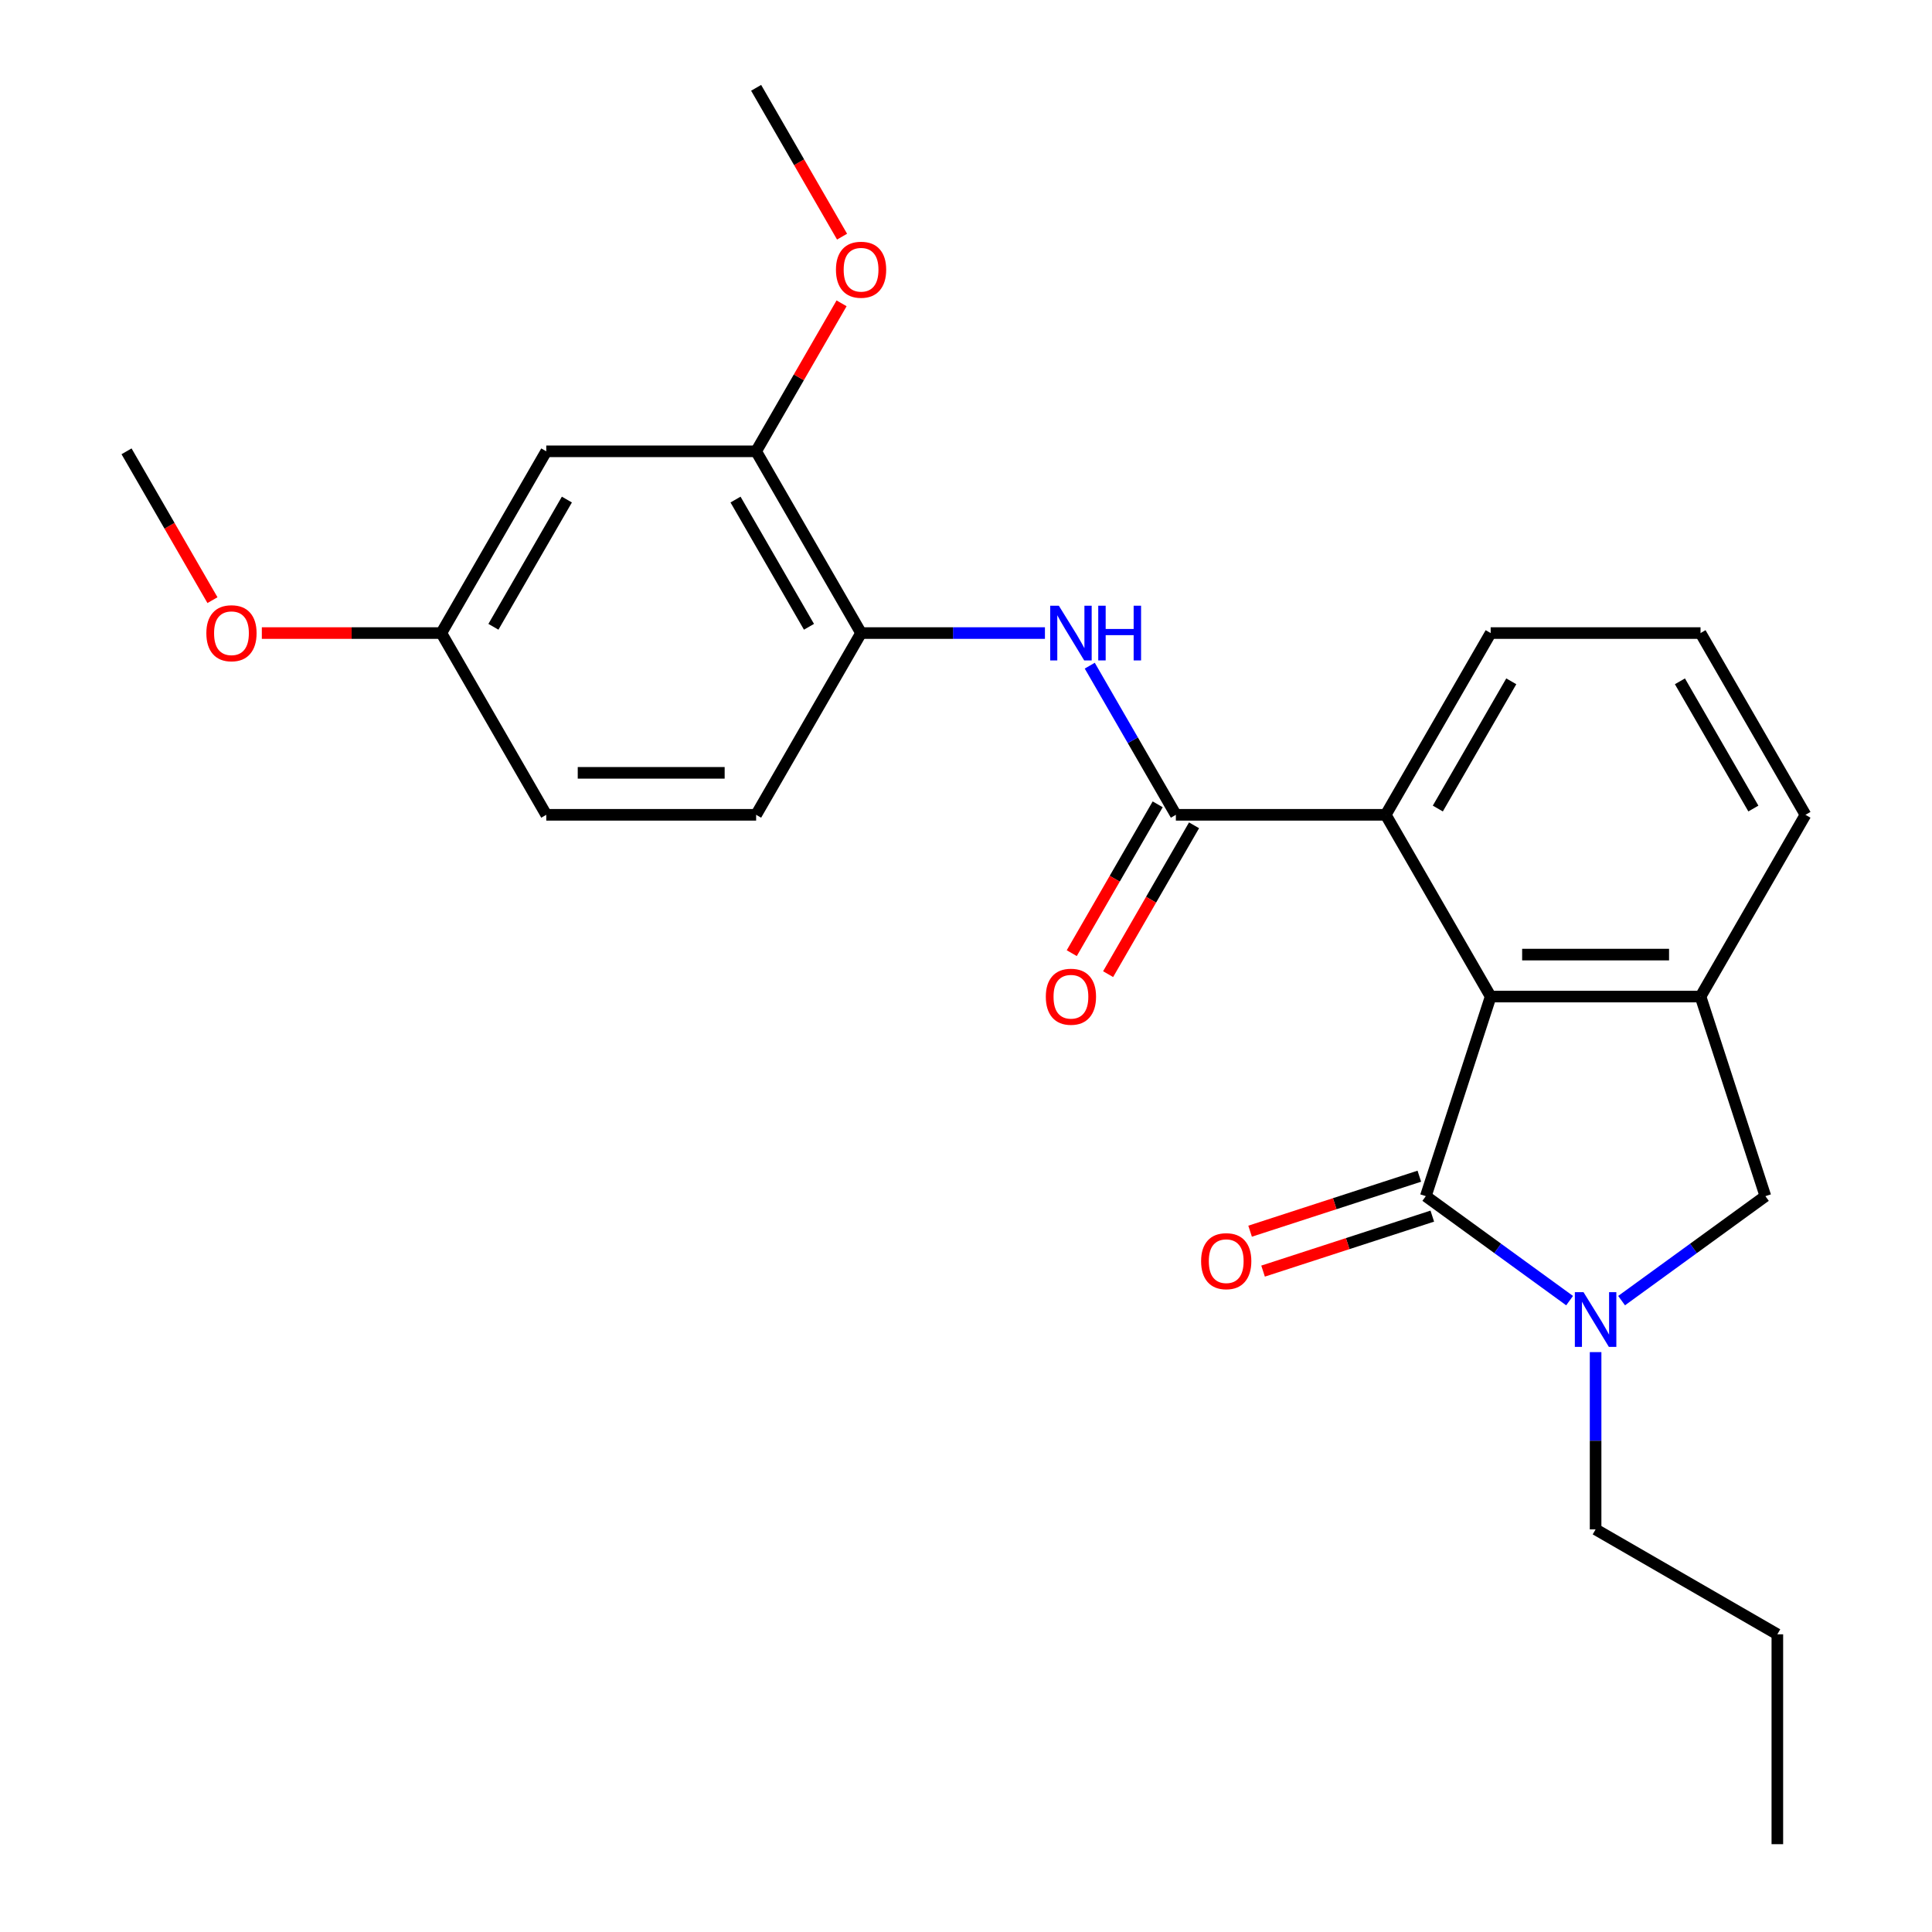<?xml version='1.0' encoding='iso-8859-1'?>
<svg version='1.1' baseProfile='full'
              xmlns='http://www.w3.org/2000/svg'
                      xmlns:rdkit='http://www.rdkit.org/xml'
                      xmlns:xlink='http://www.w3.org/1999/xlink'
                  xml:space='preserve'
width='1000px' height='1000px' viewBox='0 0 1000 1000'>
<!-- END OF HEADER -->
<rect style='opacity:1.0;fill:#FFFFFF;stroke:none' width='1000' height='1000' x='0' y='0'> </rect>
<path class='bond-0' d='M 737.999,619.13 L 775.211,646.167' style='fill:none;fill-rule:evenodd;stroke:#000000;stroke-width:6px;stroke-linecap:butt;stroke-linejoin:miter;stroke-opacity:1' />
<path class='bond-0' d='M 775.211,646.167 L 812.424,673.203' style='fill:none;fill-rule:evenodd;stroke:#0000FF;stroke-width:6px;stroke-linecap:butt;stroke-linejoin:miter;stroke-opacity:1' />
<path class='bond-1' d='M 737.999,619.13 L 771.566,515.821' style='fill:none;fill-rule:evenodd;stroke:#000000;stroke-width:6px;stroke-linecap:butt;stroke-linejoin:miter;stroke-opacity:1' />
<path class='bond-10' d='M 734.642,608.799 L 690.845,623.03' style='fill:none;fill-rule:evenodd;stroke:#000000;stroke-width:6px;stroke-linecap:butt;stroke-linejoin:miter;stroke-opacity:1' />
<path class='bond-10' d='M 690.845,623.03 L 647.048,637.261' style='fill:none;fill-rule:evenodd;stroke:#FF0000;stroke-width:6px;stroke-linecap:butt;stroke-linejoin:miter;stroke-opacity:1' />
<path class='bond-10' d='M 741.355,629.461 L 697.558,643.692' style='fill:none;fill-rule:evenodd;stroke:#000000;stroke-width:6px;stroke-linecap:butt;stroke-linejoin:miter;stroke-opacity:1' />
<path class='bond-10' d='M 697.558,643.692 L 653.761,657.923' style='fill:none;fill-rule:evenodd;stroke:#FF0000;stroke-width:6px;stroke-linecap:butt;stroke-linejoin:miter;stroke-opacity:1' />
<path class='bond-6' d='M 839.335,673.203 L 876.547,646.167' style='fill:none;fill-rule:evenodd;stroke:#0000FF;stroke-width:6px;stroke-linecap:butt;stroke-linejoin:miter;stroke-opacity:1' />
<path class='bond-6' d='M 876.547,646.167 L 913.76,619.13' style='fill:none;fill-rule:evenodd;stroke:#000000;stroke-width:6px;stroke-linecap:butt;stroke-linejoin:miter;stroke-opacity:1' />
<path class='bond-14' d='M 825.879,699.855 L 825.879,745.73' style='fill:none;fill-rule:evenodd;stroke:#0000FF;stroke-width:6px;stroke-linecap:butt;stroke-linejoin:miter;stroke-opacity:1' />
<path class='bond-14' d='M 825.879,745.73 L 825.879,791.606' style='fill:none;fill-rule:evenodd;stroke:#000000;stroke-width:6px;stroke-linecap:butt;stroke-linejoin:miter;stroke-opacity:1' />
<path class='bond-3' d='M 771.566,515.821 L 880.192,515.821' style='fill:none;fill-rule:evenodd;stroke:#000000;stroke-width:6px;stroke-linecap:butt;stroke-linejoin:miter;stroke-opacity:1' />
<path class='bond-3' d='M 787.86,494.095 L 863.898,494.095' style='fill:none;fill-rule:evenodd;stroke:#000000;stroke-width:6px;stroke-linecap:butt;stroke-linejoin:miter;stroke-opacity:1' />
<path class='bond-4' d='M 771.566,515.821 L 717.253,421.747' style='fill:none;fill-rule:evenodd;stroke:#000000;stroke-width:6px;stroke-linecap:butt;stroke-linejoin:miter;stroke-opacity:1' />
<path class='bond-2' d='M 608.626,421.747 L 717.253,421.747' style='fill:none;fill-rule:evenodd;stroke:#000000;stroke-width:6px;stroke-linecap:butt;stroke-linejoin:miter;stroke-opacity:1' />
<path class='bond-5' d='M 608.626,421.747 L 586.341,383.149' style='fill:none;fill-rule:evenodd;stroke:#000000;stroke-width:6px;stroke-linecap:butt;stroke-linejoin:miter;stroke-opacity:1' />
<path class='bond-5' d='M 586.341,383.149 L 564.056,344.55' style='fill:none;fill-rule:evenodd;stroke:#0000FF;stroke-width:6px;stroke-linecap:butt;stroke-linejoin:miter;stroke-opacity:1' />
<path class='bond-11' d='M 599.219,416.316 L 576.98,454.835' style='fill:none;fill-rule:evenodd;stroke:#000000;stroke-width:6px;stroke-linecap:butt;stroke-linejoin:miter;stroke-opacity:1' />
<path class='bond-11' d='M 576.98,454.835 L 554.741,493.354' style='fill:none;fill-rule:evenodd;stroke:#FF0000;stroke-width:6px;stroke-linecap:butt;stroke-linejoin:miter;stroke-opacity:1' />
<path class='bond-11' d='M 618.034,427.179 L 595.795,465.698' style='fill:none;fill-rule:evenodd;stroke:#000000;stroke-width:6px;stroke-linecap:butt;stroke-linejoin:miter;stroke-opacity:1' />
<path class='bond-11' d='M 595.795,465.698 L 573.556,504.216' style='fill:none;fill-rule:evenodd;stroke:#FF0000;stroke-width:6px;stroke-linecap:butt;stroke-linejoin:miter;stroke-opacity:1' />
<path class='bond-17' d='M 880.192,515.821 L 934.506,421.747' style='fill:none;fill-rule:evenodd;stroke:#000000;stroke-width:6px;stroke-linecap:butt;stroke-linejoin:miter;stroke-opacity:1' />
<path class='bond-25' d='M 880.192,515.821 L 913.76,619.13' style='fill:none;fill-rule:evenodd;stroke:#000000;stroke-width:6px;stroke-linecap:butt;stroke-linejoin:miter;stroke-opacity:1' />
<path class='bond-18' d='M 717.253,421.747 L 771.566,327.674' style='fill:none;fill-rule:evenodd;stroke:#000000;stroke-width:6px;stroke-linecap:butt;stroke-linejoin:miter;stroke-opacity:1' />
<path class='bond-18' d='M 744.214,418.499 L 782.234,352.648' style='fill:none;fill-rule:evenodd;stroke:#000000;stroke-width:6px;stroke-linecap:butt;stroke-linejoin:miter;stroke-opacity:1' />
<path class='bond-7' d='M 540.858,327.674 L 493.272,327.674' style='fill:none;fill-rule:evenodd;stroke:#0000FF;stroke-width:6px;stroke-linecap:butt;stroke-linejoin:miter;stroke-opacity:1' />
<path class='bond-7' d='M 493.272,327.674 L 445.687,327.674' style='fill:none;fill-rule:evenodd;stroke:#000000;stroke-width:6px;stroke-linecap:butt;stroke-linejoin:miter;stroke-opacity:1' />
<path class='bond-8' d='M 445.687,327.674 L 391.374,233.601' style='fill:none;fill-rule:evenodd;stroke:#000000;stroke-width:6px;stroke-linecap:butt;stroke-linejoin:miter;stroke-opacity:1' />
<path class='bond-8' d='M 418.725,324.426 L 380.706,258.575' style='fill:none;fill-rule:evenodd;stroke:#000000;stroke-width:6px;stroke-linecap:butt;stroke-linejoin:miter;stroke-opacity:1' />
<path class='bond-12' d='M 445.687,327.674 L 391.374,421.747' style='fill:none;fill-rule:evenodd;stroke:#000000;stroke-width:6px;stroke-linecap:butt;stroke-linejoin:miter;stroke-opacity:1' />
<path class='bond-9' d='M 391.374,233.601 L 282.747,233.601' style='fill:none;fill-rule:evenodd;stroke:#000000;stroke-width:6px;stroke-linecap:butt;stroke-linejoin:miter;stroke-opacity:1' />
<path class='bond-16' d='M 391.374,233.601 L 413.485,195.302' style='fill:none;fill-rule:evenodd;stroke:#000000;stroke-width:6px;stroke-linecap:butt;stroke-linejoin:miter;stroke-opacity:1' />
<path class='bond-16' d='M 413.485,195.302 L 435.597,157.003' style='fill:none;fill-rule:evenodd;stroke:#FF0000;stroke-width:6px;stroke-linecap:butt;stroke-linejoin:miter;stroke-opacity:1' />
<path class='bond-27' d='M 282.747,233.601 L 228.434,327.674' style='fill:none;fill-rule:evenodd;stroke:#000000;stroke-width:6px;stroke-linecap:butt;stroke-linejoin:miter;stroke-opacity:1' />
<path class='bond-27' d='M 293.415,258.575 L 255.396,324.426' style='fill:none;fill-rule:evenodd;stroke:#000000;stroke-width:6px;stroke-linecap:butt;stroke-linejoin:miter;stroke-opacity:1' />
<path class='bond-15' d='M 391.374,421.747 L 282.747,421.747' style='fill:none;fill-rule:evenodd;stroke:#000000;stroke-width:6px;stroke-linecap:butt;stroke-linejoin:miter;stroke-opacity:1' />
<path class='bond-15' d='M 375.08,400.022 L 299.041,400.022' style='fill:none;fill-rule:evenodd;stroke:#000000;stroke-width:6px;stroke-linecap:butt;stroke-linejoin:miter;stroke-opacity:1' />
<path class='bond-13' d='M 228.434,327.674 L 282.747,421.747' style='fill:none;fill-rule:evenodd;stroke:#000000;stroke-width:6px;stroke-linecap:butt;stroke-linejoin:miter;stroke-opacity:1' />
<path class='bond-19' d='M 228.434,327.674 L 181.979,327.674' style='fill:none;fill-rule:evenodd;stroke:#000000;stroke-width:6px;stroke-linecap:butt;stroke-linejoin:miter;stroke-opacity:1' />
<path class='bond-19' d='M 181.979,327.674 L 135.523,327.674' style='fill:none;fill-rule:evenodd;stroke:#FF0000;stroke-width:6px;stroke-linecap:butt;stroke-linejoin:miter;stroke-opacity:1' />
<path class='bond-23' d='M 825.879,791.606 L 919.952,845.919' style='fill:none;fill-rule:evenodd;stroke:#000000;stroke-width:6px;stroke-linecap:butt;stroke-linejoin:miter;stroke-opacity:1' />
<path class='bond-21' d='M 435.851,122.492 L 413.612,83.973' style='fill:none;fill-rule:evenodd;stroke:#FF0000;stroke-width:6px;stroke-linecap:butt;stroke-linejoin:miter;stroke-opacity:1' />
<path class='bond-21' d='M 413.612,83.973 L 391.374,45.455' style='fill:none;fill-rule:evenodd;stroke:#000000;stroke-width:6px;stroke-linecap:butt;stroke-linejoin:miter;stroke-opacity:1' />
<path class='bond-26' d='M 934.506,421.747 L 880.192,327.674' style='fill:none;fill-rule:evenodd;stroke:#000000;stroke-width:6px;stroke-linecap:butt;stroke-linejoin:miter;stroke-opacity:1' />
<path class='bond-26' d='M 907.544,418.499 L 869.525,352.648' style='fill:none;fill-rule:evenodd;stroke:#000000;stroke-width:6px;stroke-linecap:butt;stroke-linejoin:miter;stroke-opacity:1' />
<path class='bond-20' d='M 771.566,327.674 L 880.192,327.674' style='fill:none;fill-rule:evenodd;stroke:#000000;stroke-width:6px;stroke-linecap:butt;stroke-linejoin:miter;stroke-opacity:1' />
<path class='bond-22' d='M 109.972,310.639 L 87.733,272.12' style='fill:none;fill-rule:evenodd;stroke:#FF0000;stroke-width:6px;stroke-linecap:butt;stroke-linejoin:miter;stroke-opacity:1' />
<path class='bond-22' d='M 87.733,272.12 L 65.494,233.601' style='fill:none;fill-rule:evenodd;stroke:#000000;stroke-width:6px;stroke-linecap:butt;stroke-linejoin:miter;stroke-opacity:1' />
<path class='bond-24' d='M 919.952,845.919 L 919.952,954.545' style='fill:none;fill-rule:evenodd;stroke:#000000;stroke-width:6px;stroke-linecap:butt;stroke-linejoin:miter;stroke-opacity:1' />
<path  class='atom-1' d='M 819.619 668.819
L 828.899 683.819
Q 829.819 685.299, 831.299 687.979
Q 832.779 690.659, 832.859 690.819
L 832.859 668.819
L 836.619 668.819
L 836.619 697.139
L 832.739 697.139
L 822.779 680.739
Q 821.619 678.819, 820.379 676.619
Q 819.179 674.419, 818.819 673.739
L 818.819 697.139
L 815.139 697.139
L 815.139 668.819
L 819.619 668.819
' fill='#0000FF'/>
<path  class='atom-6' d='M 548.053 313.514
L 557.333 328.514
Q 558.253 329.994, 559.733 332.674
Q 561.213 335.354, 561.293 335.514
L 561.293 313.514
L 565.053 313.514
L 565.053 341.834
L 561.173 341.834
L 551.213 325.434
Q 550.053 323.514, 548.813 321.314
Q 547.613 319.114, 547.253 318.434
L 547.253 341.834
L 543.573 341.834
L 543.573 313.514
L 548.053 313.514
' fill='#0000FF'/>
<path  class='atom-6' d='M 568.453 313.514
L 572.293 313.514
L 572.293 325.554
L 586.773 325.554
L 586.773 313.514
L 590.613 313.514
L 590.613 341.834
L 586.773 341.834
L 586.773 328.754
L 572.293 328.754
L 572.293 341.834
L 568.453 341.834
L 568.453 313.514
' fill='#0000FF'/>
<path  class='atom-11' d='M 621.689 652.778
Q 621.689 645.978, 625.049 642.178
Q 628.409 638.378, 634.689 638.378
Q 640.969 638.378, 644.329 642.178
Q 647.689 645.978, 647.689 652.778
Q 647.689 659.658, 644.289 663.578
Q 640.889 667.458, 634.689 667.458
Q 628.449 667.458, 625.049 663.578
Q 621.689 659.698, 621.689 652.778
M 634.689 664.258
Q 639.009 664.258, 641.329 661.378
Q 643.689 658.458, 643.689 652.778
Q 643.689 647.218, 641.329 644.418
Q 639.009 641.578, 634.689 641.578
Q 630.369 641.578, 628.009 644.378
Q 625.689 647.178, 625.689 652.778
Q 625.689 658.498, 628.009 661.378
Q 630.369 664.258, 634.689 664.258
' fill='#FF0000'/>
<path  class='atom-12' d='M 541.313 515.901
Q 541.313 509.101, 544.673 505.301
Q 548.033 501.501, 554.313 501.501
Q 560.593 501.501, 563.953 505.301
Q 567.313 509.101, 567.313 515.901
Q 567.313 522.781, 563.913 526.701
Q 560.513 530.581, 554.313 530.581
Q 548.073 530.581, 544.673 526.701
Q 541.313 522.821, 541.313 515.901
M 554.313 527.381
Q 558.633 527.381, 560.953 524.501
Q 563.313 521.581, 563.313 515.901
Q 563.313 510.341, 560.953 507.541
Q 558.633 504.701, 554.313 504.701
Q 549.993 504.701, 547.633 507.501
Q 545.313 510.301, 545.313 515.901
Q 545.313 521.621, 547.633 524.501
Q 549.993 527.381, 554.313 527.381
' fill='#FF0000'/>
<path  class='atom-17' d='M 432.687 139.608
Q 432.687 132.808, 436.047 129.008
Q 439.407 125.208, 445.687 125.208
Q 451.967 125.208, 455.327 129.008
Q 458.687 132.808, 458.687 139.608
Q 458.687 146.488, 455.287 150.408
Q 451.887 154.288, 445.687 154.288
Q 439.447 154.288, 436.047 150.408
Q 432.687 146.528, 432.687 139.608
M 445.687 151.088
Q 450.007 151.088, 452.327 148.208
Q 454.687 145.288, 454.687 139.608
Q 454.687 134.048, 452.327 131.248
Q 450.007 128.408, 445.687 128.408
Q 441.367 128.408, 439.007 131.208
Q 436.687 134.008, 436.687 139.608
Q 436.687 145.328, 439.007 148.208
Q 441.367 151.088, 445.687 151.088
' fill='#FF0000'/>
<path  class='atom-20' d='M 106.808 327.754
Q 106.808 320.954, 110.168 317.154
Q 113.528 313.354, 119.808 313.354
Q 126.088 313.354, 129.448 317.154
Q 132.808 320.954, 132.808 327.754
Q 132.808 334.634, 129.408 338.554
Q 126.008 342.434, 119.808 342.434
Q 113.568 342.434, 110.168 338.554
Q 106.808 334.674, 106.808 327.754
M 119.808 339.234
Q 124.128 339.234, 126.448 336.354
Q 128.808 333.434, 128.808 327.754
Q 128.808 322.194, 126.448 319.394
Q 124.128 316.554, 119.808 316.554
Q 115.488 316.554, 113.128 319.354
Q 110.808 322.154, 110.808 327.754
Q 110.808 333.474, 113.128 336.354
Q 115.488 339.234, 119.808 339.234
' fill='#FF0000'/>
</svg>
